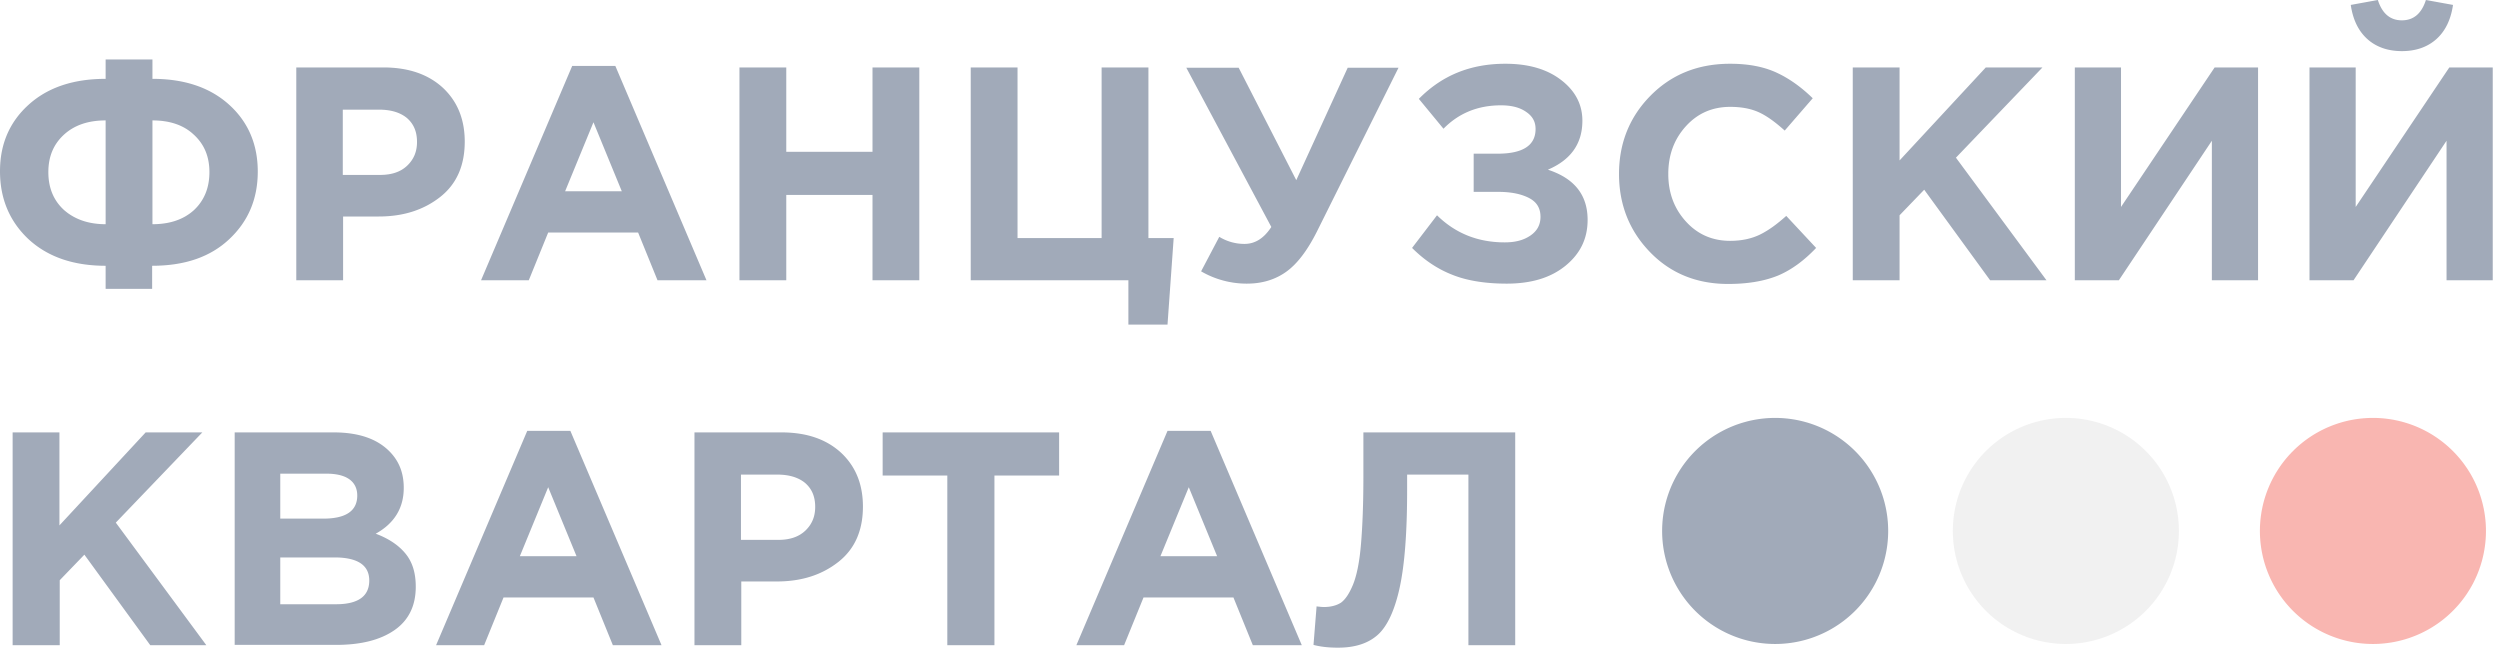 <svg width="193" height="50" fill="none" xmlns="http://www.w3.org/2000/svg"><path d="M11.769 22.302H8.155v-1.784c-2.496 0-4.47-.69-5.944-2.044C.737 17.094 0 15.335 0 13.219c0-2.092.737-3.804 2.211-5.135C3.685 6.752 5.66 6.087 8.155 6.087V4.589h3.614v1.498c2.473 0 4.446.665 5.92 1.997 1.474 1.331 2.211 3.067 2.211 5.159 0 2.116-.737 3.852-2.211 5.23-1.474 1.38-3.447 2.045-5.944 2.045v1.784h.024zm-3.614-4.993V9.296c-1.331 0-2.401.357-3.21 1.094-.808.737-1.212 1.688-1.212 2.9 0 1.213.404 2.188 1.212 2.925.809.713 1.879 1.094 3.21 1.094zm3.614-8.013v8.013c1.331 0 2.401-.357 3.21-1.094.784-.737 1.188-1.712 1.188-2.925 0-1.212-.404-2.163-1.212-2.9-.785-.737-1.855-1.094-3.186-1.094zm11.104 12.34V5.206h6.705c1.95 0 3.471.524 4.612 1.57 1.118 1.046 1.688 2.425 1.688 4.16 0 1.831-.618 3.258-1.878 4.257-1.26.998-2.83 1.521-4.755 1.521h-2.758v4.922h-3.614zm3.614-8.132h2.853c.904 0 1.593-.237 2.092-.713.5-.475.761-1.07.761-1.83 0-.809-.261-1.403-.784-1.855-.524-.428-1.237-.642-2.164-.642h-2.782v5.04h.024zm10.65 8.132l7.037-16.548h3.329l7.037 16.548h-3.78l-1.498-3.685H42.32l-1.498 3.685h-3.685zm6.49-6.871h4.375l-2.187-5.326-2.188 5.326zm13.459 6.871V5.206H60.7v6.515h6.657V5.207h3.614v16.429h-3.614V15.05H60.7v6.586h-3.614zm30.026 3.447v-3.447H74.94V5.206h3.613v13.172h6.491V5.207h3.614v13.171h1.95l-.476 6.681h-3.02v.024zm12.96-11.174l3.97-8.679h3.923l-6.324 12.697c-.713 1.402-1.474 2.425-2.33 3.043-.856.618-1.878.927-3.043.927a7.012 7.012 0 01-3.543-.95l1.403-2.664a3.71 3.71 0 001.95.547c.808 0 1.497-.428 2.068-1.308L91.584 5.23h4.042l4.446 8.678zm16.144-8.987c1.759 0 3.186.404 4.279 1.236 1.094.832 1.665 1.878 1.665 3.162 0 1.76-.88 3.02-2.663 3.78 2.044.666 3.067 1.95 3.067 3.876 0 1.45-.571 2.615-1.712 3.543-1.141.927-2.639 1.378-4.541 1.378-1.664 0-3.091-.237-4.208-.69-1.142-.45-2.164-1.14-3.091-2.067l1.926-2.52c1.426 1.402 3.162 2.091 5.23 2.091.809 0 1.45-.166 1.974-.522.523-.357.784-.833.784-1.45 0-.667-.285-1.142-.88-1.451-.594-.31-1.379-.476-2.377-.476h-1.902v-2.948h1.854c1.95 0 2.925-.642 2.925-1.902 0-.57-.238-.998-.737-1.331-.476-.333-1.118-.5-1.926-.5-1.783 0-3.257.595-4.446 1.807l-1.902-2.306c1.783-1.807 3.97-2.71 6.681-2.71zm17.189 16.999c-2.402 0-4.422-.808-6.015-2.449-1.593-1.64-2.402-3.661-2.402-6.039 0-2.377.809-4.398 2.425-6.039 1.617-1.64 3.662-2.472 6.158-2.472 1.427 0 2.616.237 3.59.69.975.45 1.902 1.117 2.782 1.973l-2.163 2.496c-.714-.642-1.356-1.117-1.974-1.403-.618-.285-1.355-.428-2.235-.428-1.379 0-2.52.5-3.423 1.498-.904.999-1.356 2.211-1.356 3.685 0 1.45.452 2.663 1.356 3.662.903.998 2.044 1.498 3.423 1.498.88 0 1.641-.167 2.283-.476.642-.309 1.331-.808 2.044-1.45l2.307 2.473c-.904.95-1.855 1.664-2.901 2.116-1.094.451-2.378.665-3.899.665zm9.628-.285V5.206h3.614v7.18l6.657-7.18h4.375l-6.681 6.967 6.99 9.463h-4.351l-5.088-6.99-1.902 1.973v5.017h-3.614zm31.289-16.429v16.429h-3.566v-10.77l-7.18 10.77h-3.4V5.206h3.566v10.771l7.228-10.77h3.352zm18.117 0v16.429h-3.566v-10.77l-7.18 10.77h-3.4V5.206h3.566v10.771l7.228-10.77h3.352zm-4.351-2.188c-.689.619-1.592.928-2.662.928-1.07 0-1.974-.31-2.663-.928-.69-.618-1.118-1.497-1.284-2.639l2.092-.38c.333 1.046.951 1.57 1.855 1.57.903 0 1.521-.524 1.854-1.57l2.092.38c-.166 1.142-.594 2.021-1.284 2.64zM.975 49.81V33.381h3.613v7.18l6.658-7.18h4.374l-6.68 6.966 6.99 9.463h-4.328l-5.088-6.99-1.902 1.973v5.017H.975zm17.142 0V33.381h7.632c1.902 0 3.329.476 4.303 1.45.761.761 1.118 1.688 1.118 2.83 0 1.545-.713 2.734-2.164 3.542 1.023.38 1.784.904 2.307 1.546.523.642.784 1.474.784 2.544 0 1.474-.547 2.591-1.64 3.352-1.094.76-2.592 1.141-4.518 1.141h-7.822v.024zm3.519-9.772h3.329c1.735 0 2.615-.594 2.615-1.783 0-.547-.214-.975-.618-1.26-.404-.285-.999-.428-1.76-.428h-3.566v3.471zm0 6.61h4.303c1.712 0 2.568-.618 2.568-1.83 0-1.19-.903-1.784-2.687-1.784h-4.184v3.614zm12.03 3.162l7.038-16.548h3.328L51.07 49.81h-3.757l-1.498-3.686h-6.942l-1.498 3.686h-3.709zm6.467-6.872h4.375l-2.188-5.325-2.187 5.325zm13.48 6.872V33.381h6.705c1.95 0 3.471.523 4.612 1.57 1.118 1.045 1.688 2.424 1.688 4.16 0 1.83-.618 3.257-1.878 4.256-1.26.998-2.829 1.522-4.755 1.522h-2.758v4.921h-3.614zm3.614-8.131h2.853c.904 0 1.593-.238 2.093-.714.499-.475.76-1.07.76-1.83 0-.809-.261-1.403-.784-1.855-.523-.428-1.237-.642-2.164-.642h-2.782v5.04h.024zm15.906 8.131v-13.1h-4.992v-3.33h13.623v3.329h-4.993v13.1h-3.638zm9.963 0l7.037-16.548h3.329l7.037 16.548h-3.78l-1.498-3.686H88.28l-1.5 3.686h-3.685zm6.49-6.872h4.375l-2.187-5.325-2.188 5.325zm15.668-9.557h11.721V49.81h-3.614V36.638h-4.731v1.237c0 3.21-.19 5.706-.57 7.465-.381 1.76-.952 2.996-1.689 3.662-.737.665-1.759.998-3.067.998-.737 0-1.379-.071-1.902-.214l.238-2.972c.214.024.404.048.571.048.523 0 .975-.119 1.307-.333.333-.238.642-.69.928-1.379.285-.69.499-1.712.618-3.09.119-1.38.19-3.14.19-5.303v-3.376zm31.788 16.334a8.726 8.726 0 100-17.452 8.726 8.726 0 000 17.452z" fill="#152C50" fill-opacity=".4"/><path d="M159.485 49.715a8.726 8.726 0 100-17.452 8.726 8.726 0 000 17.452z" fill="#EDEDED" fill-opacity=".8"/><path d="M183.19 49.715a8.725 8.725 0 008.726-8.726 8.725 8.725 0 00-8.726-8.726 8.725 8.725 0 00-8.725 8.726 8.725 8.725 0 008.725 8.726z" fill="#F0493C" fill-opacity=".4"/></svg>